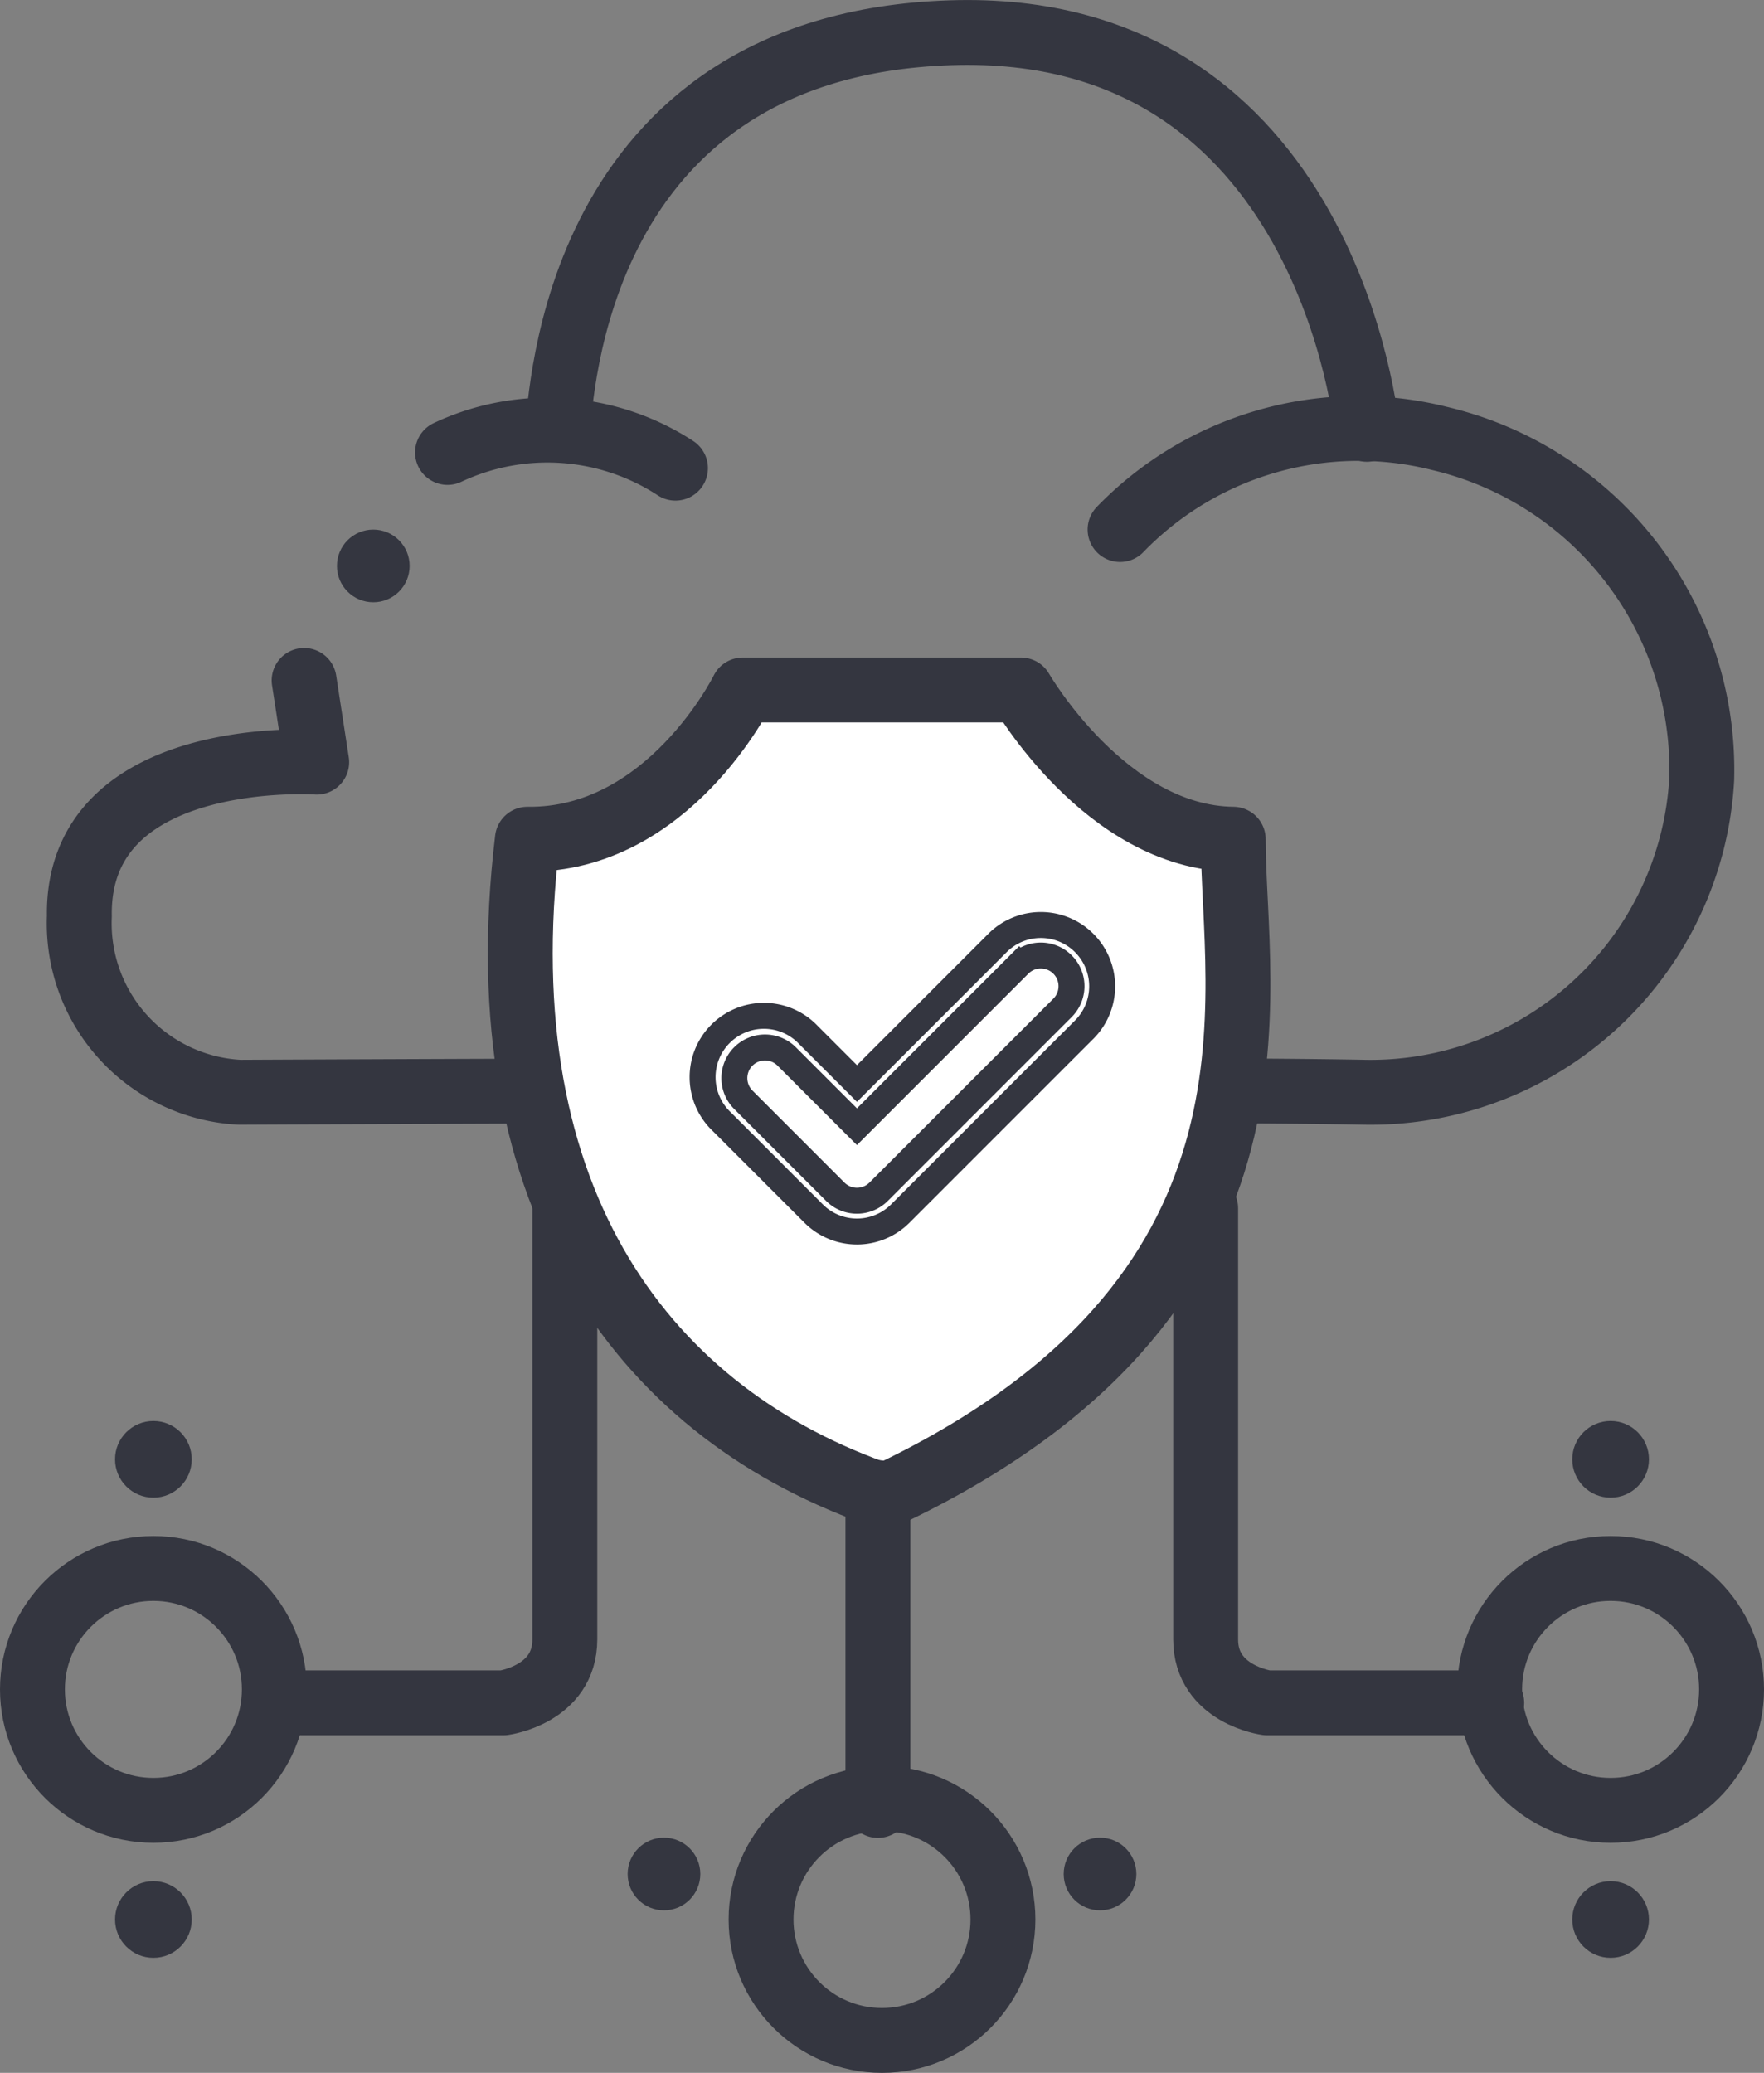 <svg xmlns="http://www.w3.org/2000/svg" width="27.186" height="31.947" viewBox="0 0 27.186 31.947">
  <rect x="0" y="0" width="27.186" height="31.947" fill="#808080" stroke="none"/>
  <g id="Group_258" data-name="Group 258" transform="translate(0 0.5)">
    <path id="Path_278" data-name="Path 278" d="M2663.5,6933.91a3.614,3.614,0,0,1,3.513.242" transform="translate(-2656.603 -6927.437)" fill="none" stroke="#343640" stroke-linecap="round" stroke-width="1"/>
    <path id="Path_279" data-name="Path 279" d="M2691.052,6885.287s-.581-6.307-6.42-6.112-5.984,5.658-6.056,6.112" transform="translate(-2669.986 -6879.17)" fill="none" stroke="#343640" stroke-linecap="round" stroke-linejoin="round" stroke-width="1"/>
    <path id="Path_280" data-name="Path 280" d="M2629.126,6935.058a5.115,5.115,0,0,1,4.918-1.405,5.246,5.246,0,0,1,4.046,5.257,5.112,5.112,0,0,1-5.185,4.821c-3.45-.069-17.347,0-17.347,0a2.607,2.607,0,0,1-2.471-2.713c-.044-2.619,3.658-2.375,3.658-2.375l-.194-1.259" transform="translate(-2611.864 -6927.397)" fill="none" stroke="#343640" stroke-linecap="round" stroke-linejoin="round" stroke-width="1"/>
    <circle id="Ellipse_189" data-name="Ellipse 189" cx="0.56" cy="0.56" r="0.56" transform="translate(5.193 7.662)" fill="#343640"/>
    <circle id="Ellipse_193" data-name="Ellipse 193" cx="0.591" cy="0.591" r="0.591" transform="translate(1.773 21.4)" fill="#343640"/>
    <circle id="Ellipse_199" data-name="Ellipse 199" cx="0.591" cy="0.591" r="0.591" transform="translate(24.231 21.4)" fill="#343640"/>
    <circle id="Ellipse_194" data-name="Ellipse 194" cx="0.591" cy="0.591" r="0.591" transform="translate(1.773 28.492)" fill="#343640"/>
    <circle id="Ellipse_198" data-name="Ellipse 198" cx="0.591" cy="0.591" r="0.591" transform="translate(24.231 28.492)" fill="#343640"/>
    <circle id="Ellipse_195" data-name="Ellipse 195" cx="0.56" cy="0.56" r="0.56" transform="translate(9.673 27.822)" fill="#343640"/>
    <circle id="Ellipse_197" data-name="Ellipse 197" cx="0.56" cy="0.56" r="0.56" transform="translate(16.393 27.822)" fill="#343640"/>
    <path id="Path_281" data-name="Path 281" d="M2676.942,6969.267h4.288s1.309,2.278,3.271,2.3c0,2.4,1.114,7.074-5.378,10.127-3.634-1.236-6.178-4.506-5.5-10.127C2675.8,6971.593,2676.942,6969.267,2676.942,6969.267Z" transform="translate(-2665.495 -6959.133)" fill="#fff" stroke="#343640" stroke-linecap="round" stroke-linejoin="round" stroke-width="1"/>
    <path id="Path_282" data-name="Path 282" d="M2640.389,7043.9h3.465s.945-.126.945-.977v-6.646" transform="translate(-2636.094 -7018.156)" fill="none" stroke="#343640" stroke-linecap="round" stroke-linejoin="round" stroke-width="1"/>
    <path id="Path_283" data-name="Path 283" d="M2644.8,7043.9h-3.464s-.945-.126-.945-.977v-6.646" transform="translate(-2621.81 -7018.156)" fill="none" stroke="#343640" stroke-linecap="round" stroke-linejoin="round" stroke-width="1"/>
    <path id="Path_284" data-name="Path 284" d="M2722.684,7078.258v4.821" transform="translate(-2709.154 -7055.754)" fill="none" stroke="#343640" stroke-linecap="round" stroke-width="1"/>
    <g id="Ellipse_192" data-name="Ellipse 192" transform="translate(0 23.173)" fill="none" stroke="#343640" stroke-width="1">
      <circle cx="2.364" cy="2.364" r="2.364" stroke="none"/>
      <circle cx="2.364" cy="2.364" r="1.864" fill="none"/>
    </g>
    <g id="Ellipse_485" data-name="Ellipse 485" transform="translate(11.229 26.719)" fill="none" stroke="#343640" stroke-width="1">
      <circle cx="2.364" cy="2.364" r="2.364" stroke="none"/>
      <circle cx="2.364" cy="2.364" r="1.864" fill="none"/>
    </g>
    <g id="Ellipse_486" data-name="Ellipse 486" transform="translate(22.458 23.173)" fill="none" stroke="#343640" stroke-width="1">
      <circle cx="2.364" cy="2.364" r="2.364" stroke="none"/>
      <circle cx="2.364" cy="2.364" r="1.864" fill="none"/>
    </g>
    <path id="Path_289" data-name="Path 289" d="M131.864,166.277a.944.944,0,0,0-1.336,0l-2.166,2.166-.749-.749a.945.945,0,1,0-1.336,1.336l1.417,1.417a.944.944,0,0,0,1.336,0l2.834-2.834a.944.944,0,0,0,0-1.336Zm-.334,1-2.834,2.834a.472.472,0,0,1-.668,0l-1.417-1.417a.472.472,0,1,1,.668-.668l1.083,1.083,2.5-2.5a.472.472,0,1,1,.668.668Z" transform="translate(-115.155 -152.244)" fill="none" stroke="#343640" stroke-width="0.4"/>
  </g>
</svg>
